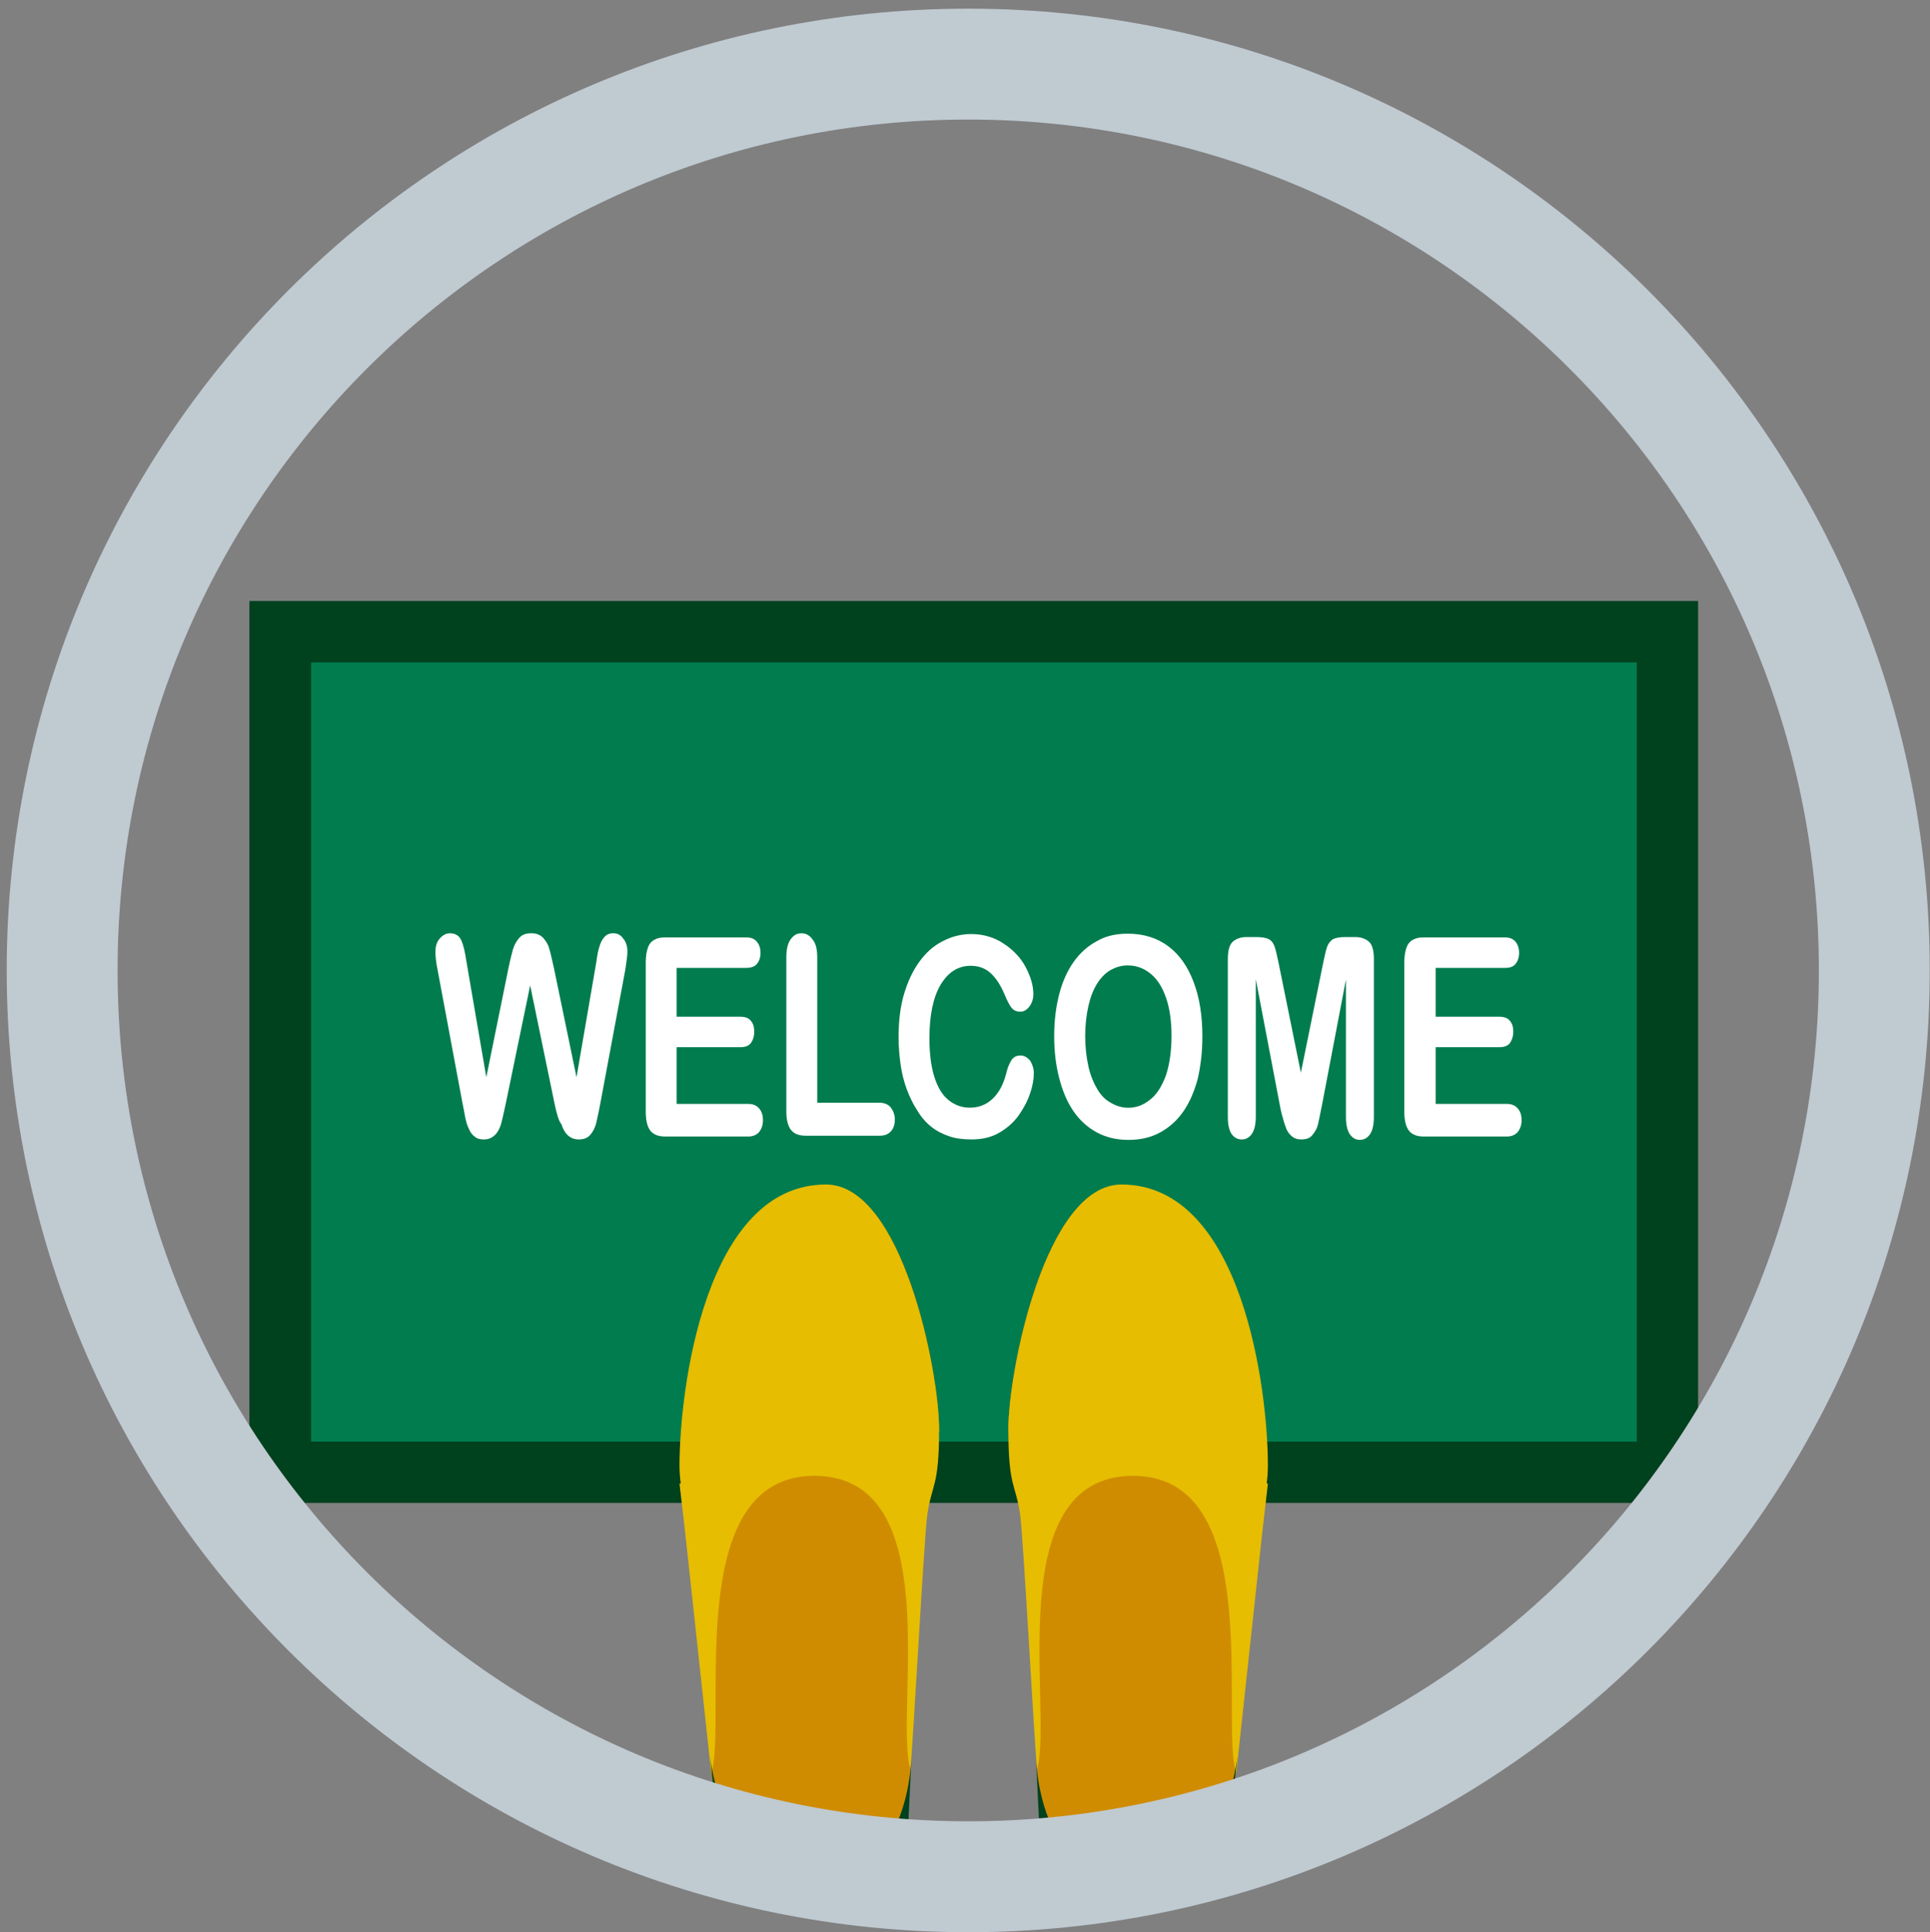 <?xml version="1.0" encoding="utf-8"?>
<!-- Generator: Adobe Illustrator 16.0.3, SVG Export Plug-In . SVG Version: 6.00 Build 0)  -->
<!DOCTYPE svg PUBLIC "-//W3C//DTD SVG 1.1//EN" "http://www.w3.org/Graphics/SVG/1.1/DTD/svg11.dtd">
<svg version="1.1" xmlns="http://www.w3.org/2000/svg" xmlns:xlink="http://www.w3.org/1999/xlink" x="0px" y="0px"
	 width="69.625px" height="69.688px" viewBox="0 0 69.625 69.688" enable-background="new 0 0 69.625 69.688" xml:space="preserve">
<rect x="0" y="0" width="69.625" height="69.688" fill="#808080" stroke="none"/>
<g id="Layer_1">
	<g>
		<g>
			<defs>
				<rect id="SVGID_1_" x="8.996" y="21.677" width="52.263" height="47.01"/>
			</defs>
			<clipPath id="SVGID_2_">
				<use xlink:href="#SVGID_1_"  overflow="visible"/>
			</clipPath>
			<rect x="8.996" y="21.677" clip-path="url(#SVGID_2_)" fill="#00411E" width="52.263" height="32.529"/>
			<rect x="11.223" y="23.891" clip-path="url(#SVGID_2_)" fill="#007C4F" width="47.823" height="28.104"/>
			<g clip-path="url(#SVGID_2_)">
				<defs>
					<rect id="SVGID_3_" x="8.996" y="21.677" width="52.263" height="47.01"/>
				</defs>
				<clipPath id="SVGID_4_">
					<use xlink:href="#SVGID_3_"  overflow="visible"/>
				</clipPath>
				<path clip-path="url(#SVGID_4_)" fill="#FFFFFF" d="M20.014,39.846l-0.888-4.305l-0.889,4.305
					c-0.075,0.332-0.121,0.558-0.165,0.708c-0.045,0.135-0.105,0.271-0.211,0.376c-0.105,0.105-0.241,0.166-0.407,0.166
					c-0.135,0-0.256-0.03-0.331-0.105c-0.09-0.061-0.166-0.165-0.211-0.286c-0.061-0.12-0.105-0.271-0.135-0.437
					c-0.03-0.165-0.06-0.331-0.09-0.467l-0.903-4.832c-0.061-0.286-0.075-0.497-0.075-0.647c0-0.181,0.045-0.347,0.15-0.467
					c0.106-0.121,0.227-0.195,0.376-0.195c0.196,0,0.332,0.09,0.406,0.255c0.076,0.166,0.136,0.422,0.181,0.738l0.722,4.199
					l0.798-3.929c0.061-0.3,0.121-0.526,0.166-0.692c0.045-0.15,0.121-0.286,0.226-0.407c0.106-0.12,0.256-0.165,0.437-0.165
					c0.181,0,0.332,0.06,0.437,0.181c0.105,0.121,0.181,0.255,0.211,0.391c0.045,0.136,0.091,0.376,0.166,0.692l0.813,3.929
					l0.722-4.199c0.03-0.226,0.061-0.392,0.105-0.513c0.03-0.12,0.09-0.24,0.166-0.331c0.075-0.091,0.18-0.15,0.331-0.15
					c0.151,0,0.271,0.06,0.362,0.195c0.105,0.12,0.15,0.286,0.15,0.467c0,0.136-0.029,0.346-0.075,0.647l-0.903,4.832
					c-0.061,0.331-0.121,0.572-0.151,0.723c-0.045,0.15-0.105,0.286-0.21,0.406c-0.106,0.121-0.241,0.166-0.422,0.166
					c-0.166,0-0.301-0.061-0.407-0.166c-0.105-0.104-0.166-0.241-0.21-0.376C20.149,40.419,20.089,40.178,20.014,39.846"/>
				<path clip-path="url(#SVGID_4_)" fill="#FFFFFF" d="M26.908,34.909h-2.499v1.761h2.304c0.165,0,0.3,0.046,0.376,0.15
					c0.089,0.105,0.12,0.226,0.12,0.392s-0.045,0.301-0.12,0.406c-0.076,0.105-0.211,0.15-0.376,0.15h-2.304v2.047h2.589
					c0.18,0,0.301,0.061,0.391,0.166s0.135,0.241,0.135,0.422c0,0.165-0.045,0.301-0.135,0.422c-0.09,0.104-0.226,0.165-0.391,0.165
					h-3.01c-0.241,0-0.422-0.076-0.527-0.211c-0.105-0.135-0.165-0.36-0.165-0.677v-5.405c0-0.211,0.03-0.376,0.075-0.512
					c0.045-0.135,0.121-0.226,0.226-0.286c0.106-0.06,0.226-0.09,0.392-0.09h2.92c0.181,0,0.301,0.045,0.391,0.15
					s0.136,0.241,0.136,0.407c0,0.165-0.046,0.301-0.136,0.406C27.224,34.864,27.089,34.909,26.908,34.909"/>
				<path clip-path="url(#SVGID_4_)" fill="#FFFFFF" d="M29.482,34.547v5.224h2.242c0.181,0,0.316,0.061,0.407,0.166
					c0.09,0.12,0.15,0.256,0.15,0.437s-0.044,0.316-0.135,0.422c-0.091,0.105-0.226,0.165-0.407,0.165h-2.68
					c-0.24,0-0.421-0.075-0.526-0.211c-0.106-0.135-0.166-0.361-0.166-0.677v-5.525c0-0.3,0.045-0.511,0.15-0.662
					c0.106-0.15,0.226-0.226,0.392-0.226s0.301,0.075,0.407,0.226C29.437,34.036,29.482,34.247,29.482,34.547"/>
				<path clip-path="url(#SVGID_4_)" fill="#FFFFFF" d="M37.295,38.702c0,0.226-0.045,0.481-0.136,0.737
					c-0.09,0.271-0.227,0.527-0.406,0.783c-0.181,0.256-0.422,0.467-0.708,0.632c-0.286,0.166-0.617,0.241-0.994,0.241
					c-0.286,0-0.556-0.03-0.782-0.105c-0.227-0.075-0.452-0.181-0.648-0.332c-0.195-0.15-0.376-0.346-0.527-0.602
					c-0.15-0.226-0.271-0.481-0.376-0.752c-0.105-0.286-0.181-0.572-0.226-0.889c-0.045-0.315-0.076-0.647-0.076-1.008
					c0-0.572,0.061-1.099,0.196-1.552c0.135-0.451,0.316-0.843,0.557-1.173c0.241-0.332,0.512-0.572,0.843-0.738
					c0.315-0.166,0.662-0.256,1.023-0.256c0.437,0,0.843,0.121,1.174,0.347c0.346,0.225,0.617,0.511,0.798,0.857
					c0.181,0.347,0.271,0.664,0.271,0.963c0,0.166-0.046,0.316-0.137,0.438c-0.09,0.12-0.195,0.195-0.33,0.195
					c-0.136,0-0.241-0.045-0.316-0.136c-0.075-0.09-0.15-0.24-0.241-0.451c-0.15-0.361-0.315-0.617-0.512-0.798
					c-0.195-0.181-0.437-0.27-0.722-0.27c-0.452,0-0.813,0.226-1.084,0.677c-0.271,0.452-0.407,1.099-0.407,1.942
					c0,0.557,0.061,1.023,0.181,1.399c0.121,0.377,0.286,0.647,0.512,0.828c0.225,0.181,0.481,0.271,0.768,0.271
					c0.315,0,0.586-0.106,0.812-0.316c0.227-0.211,0.393-0.513,0.497-0.919c0.046-0.195,0.106-0.346,0.181-0.467
					c0.075-0.119,0.182-0.18,0.332-0.18c0.135,0,0.24,0.061,0.346,0.18C37.234,38.371,37.295,38.522,37.295,38.702"/>
				<path clip-path="url(#SVGID_4_)" fill="#FFFFFF" d="M40.682,33.675c0.572,0,1.054,0.15,1.46,0.451
					c0.407,0.301,0.708,0.737,0.919,1.295c0.21,0.557,0.315,1.204,0.315,1.957c0,0.557-0.06,1.053-0.165,1.52
					c-0.121,0.452-0.286,0.844-0.513,1.175c-0.226,0.331-0.512,0.587-0.843,0.768s-0.707,0.271-1.144,0.271
					c-0.422,0-0.813-0.091-1.145-0.271s-0.617-0.437-0.843-0.768s-0.392-0.723-0.512-1.189c-0.121-0.467-0.181-0.964-0.181-1.505
					c0-0.558,0.06-1.054,0.181-1.521c0.12-0.466,0.301-0.857,0.526-1.173c0.226-0.316,0.512-0.572,0.828-0.738
					C39.898,33.75,40.275,33.675,40.682,33.675 M42.262,37.363c0-0.527-0.061-0.979-0.195-1.37
					c-0.136-0.391-0.316-0.677-0.558-0.873c-0.24-0.196-0.512-0.301-0.827-0.301c-0.226,0-0.421,0.061-0.617,0.166
					c-0.181,0.106-0.347,0.271-0.481,0.482c-0.136,0.21-0.241,0.481-0.316,0.798c-0.075,0.331-0.12,0.692-0.12,1.099
					s0.045,0.783,0.12,1.114s0.195,0.602,0.331,0.828c0.136,0.226,0.301,0.376,0.496,0.48c0.182,0.106,0.393,0.167,0.603,0.167
					c0.287,0,0.543-0.091,0.783-0.286c0.24-0.181,0.422-0.467,0.572-0.858C42.187,38.416,42.262,37.935,42.262,37.363"/>
				<path clip-path="url(#SVGID_4_)" fill="#FFFFFF" d="M46.176,39.892l-0.873-4.577v4.953c0,0.271-0.045,0.481-0.136,0.617
					c-0.09,0.136-0.211,0.211-0.376,0.211c-0.15,0-0.271-0.075-0.361-0.196c-0.09-0.135-0.136-0.346-0.136-0.617v-5.689
					c0-0.316,0.061-0.527,0.181-0.632c0.121-0.105,0.286-0.166,0.497-0.166h0.347c0.211,0,0.36,0.03,0.451,0.076
					c0.09,0.045,0.166,0.135,0.211,0.271c0.045,0.121,0.09,0.332,0.15,0.618l0.798,3.928l0.798-3.928
					c0.061-0.286,0.105-0.497,0.15-0.618c0.045-0.12,0.12-0.21,0.211-0.271c0.09-0.045,0.24-0.076,0.452-0.076h0.346
					c0.21,0,0.376,0.061,0.496,0.166c0.121,0.105,0.181,0.316,0.181,0.632v5.689c0,0.271-0.045,0.482-0.135,0.617
					c-0.091,0.136-0.211,0.211-0.377,0.211c-0.15,0-0.271-0.075-0.361-0.211c-0.091-0.135-0.135-0.346-0.135-0.617V35.33
					l-0.874,4.576c-0.06,0.301-0.104,0.513-0.135,0.647c-0.03,0.136-0.105,0.271-0.195,0.376c-0.091,0.121-0.227,0.166-0.407,0.166
					c-0.136,0-0.24-0.03-0.331-0.105c-0.091-0.076-0.165-0.165-0.211-0.286c-0.045-0.12-0.09-0.241-0.12-0.376
					C46.236,40.193,46.206,40.042,46.176,39.892"/>
				<path clip-path="url(#SVGID_4_)" fill="#FFFFFF" d="M54.289,34.909h-2.498v1.761h2.303c0.166,0,0.301,0.046,0.377,0.15
					c0.09,0.105,0.12,0.226,0.12,0.392s-0.046,0.301-0.12,0.406c-0.076,0.105-0.211,0.15-0.377,0.15h-2.303v2.047h2.573
					c0.181,0,0.302,0.061,0.392,0.166c0.091,0.105,0.136,0.241,0.136,0.422c0,0.165-0.045,0.301-0.136,0.422
					c-0.09,0.104-0.226,0.165-0.392,0.165h-3.011c-0.24,0-0.421-0.076-0.525-0.211c-0.106-0.135-0.167-0.36-0.167-0.677v-5.405
					c0-0.211,0.03-0.376,0.076-0.512c0.045-0.135,0.12-0.226,0.226-0.286s0.226-0.09,0.391-0.09h2.921
					c0.181,0,0.301,0.045,0.392,0.15c0.09,0.105,0.135,0.241,0.135,0.407c0,0.165-0.045,0.301-0.135,0.406
					C54.591,34.864,54.471,34.909,54.289,34.909"/>
				<path clip-path="url(#SVGID_4_)" fill="#CF8C01" d="M40.44,42.737c4.366,0,5.284,7.406,5.284,10.131
					c0,0.226-0.016,0.436-0.046,0.646l0.046,0.016l-0.617,5.464l-0.678,6.533c-0.045,1.927-1.445,3.116-3.613,3.161
					c-1.926-0.045-3.28-1.234-3.326-3.161c0,0-0.271-5.208-0.271-7.271c0-1.445-0.633-4.816-0.843-6.668
					C36.361,49.42,37.716,42.737,40.44,42.737"/>
				<path clip-path="url(#SVGID_4_)" fill="#E6BD01" d="M36.798,54.599c0.12,0.782,0.527,8.534,0.617,9.212
					c0.587-2.107-1.354-10.582,3.462-10.582c4.817,0,3.116,8.806,3.719,10.732l0.948-8.761l0.195-1.687l-0.045-0.015
					c0.03-0.196,0.045-0.422,0.045-0.647c0-2.709-0.918-10.13-5.283-10.13c-2.74,0-4.079,6.759-4.079,8.836
					S36.633,53.499,36.798,54.599"/>
				<path clip-path="url(#SVGID_4_)" fill="#00411E" d="M37.369,63.344c0.061,1.234,0.106,2.168,0.106,2.168
					c0.045,1.926,1.399,3.115,3.326,3.161c2.168-0.046,3.583-1.235,3.613-3.161l0.226-2.168c0,0-0.438,4.486-3.824,4.486
					S37.369,63.344,37.369,63.344"/>
				<path clip-path="url(#SVGID_4_)" fill="#CF8C01" d="M29.813,42.737c-4.365,0-5.283,7.406-5.283,10.131
					c0,0.226,0.015,0.436,0.045,0.646L24.53,53.53l0.617,5.464l0.677,6.533c0.045,1.927,1.445,3.116,3.612,3.161
					c1.927-0.045,3.282-1.234,3.328-3.161c0,0,0.271-5.208,0.271-7.271c0-1.445,0.632-4.816,0.843-6.668
					C33.893,49.42,32.538,42.737,29.813,42.737"/>
				<path clip-path="url(#SVGID_4_)" fill="#E6BD01" d="M33.457,54.599c-0.121,0.782-0.527,8.534-0.618,9.212
					c-0.587-2.107,1.355-10.582-3.461-10.582c-4.817,0-3.117,8.806-3.719,10.732L24.71,55.2l-0.196-1.687l0.045-0.015
					c-0.03-0.196-0.045-0.422-0.045-0.647c0-2.709,0.918-10.13,5.284-10.13c2.739,0,4.08,6.759,4.08,8.836
					S33.622,53.499,33.457,54.599"/>
				<path clip-path="url(#SVGID_4_)" fill="#00411E" d="M32.884,63.344c-0.06,1.234-0.105,2.168-0.105,2.168
					c-0.045,1.926-1.4,3.115-3.327,3.161c-2.167-0.046-3.583-1.235-3.612-3.161l-0.226-2.168c0,0,0.436,4.486,3.822,4.486
					C32.824,67.83,32.884,63.344,32.884,63.344"/>
			</g>
		</g>
	</g>
</g>
<g id="Layer_2">
	<path fill="none" stroke="#C0CAD1" stroke-width="4" d="M34.93,2.312c18.05,0,32.686,14.636,32.686,32.688
		c0,18.054-14.636,32.688-32.686,32.688C16.877,67.688,2.242,53.053,2.242,35C2.242,16.946,16.877,2.312,34.93,2.312z"/>
</g>
</svg>
